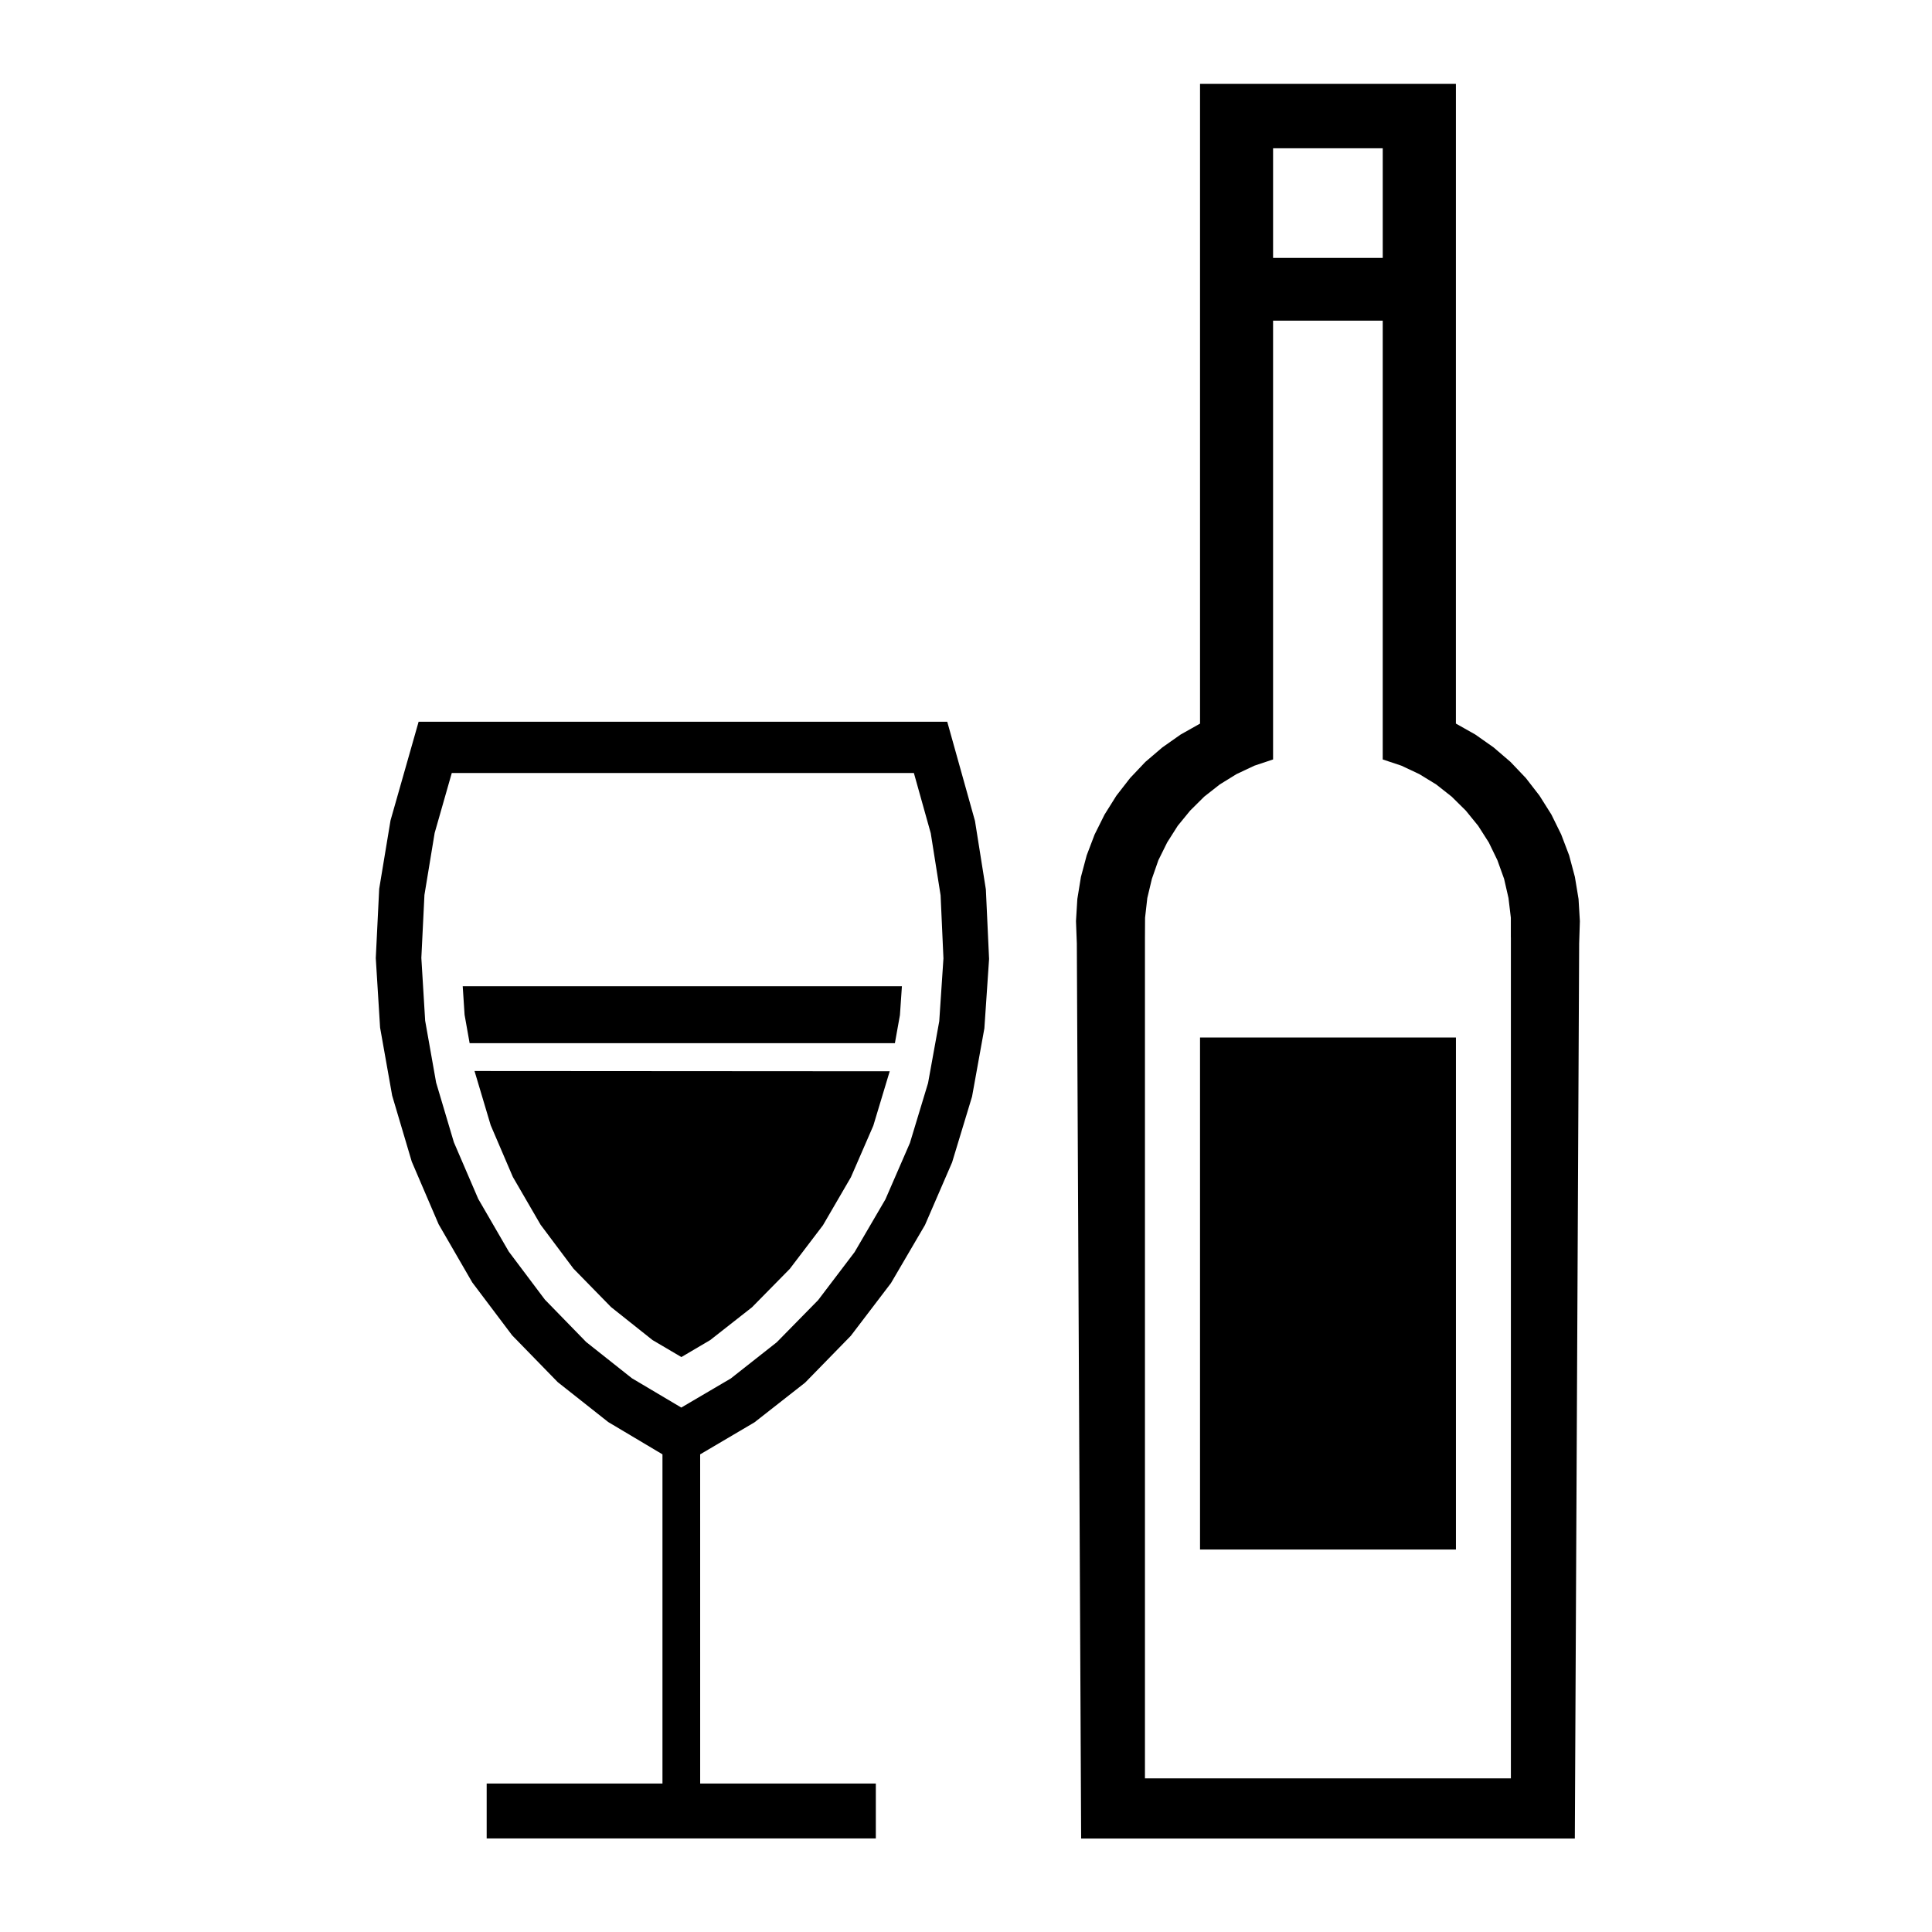 <?xml version="1.0" encoding="UTF-8"?>
<!-- Uploaded to: ICON Repo, www.svgrepo.com, Generator: ICON Repo Mixer Tools -->
<svg fill="#000000" width="800px" height="800px" version="1.1" viewBox="144 144 512 512" xmlns="http://www.w3.org/2000/svg">
 <g>
  <path d="m402.38 361.55-7.352-26.285h-140.09l-7.445 26.152-3.004 18.129-0.906 18.367 1.145 18.418 3.199 18.016 5.195 17.504 7.113 16.586 8.914 15.41 10.578 14.035 12.082 12.402 13.383 10.578 14.367 8.555v87.234h-46.586v14.559h103.13v-14.559h-46.551l-0.004-87.23 14.395-8.484 13.418-10.52 12.113-12.41 10.641-13.969 9.02-15.406 7.18-16.59 5.289-17.434 3.266-18.086 1.246-18.383-0.852-18.438zm-9.469 53.086-2.969 16.395-4.801 15.855-6.5 14.957-8.16 13.969-9.664 12.727-10.973 11.176-12.176 9.594-13.121 7.707-13.094-7.773-12.113-9.598-10.938-11.23-9.566-12.727-8.102-13.977-6.457-15.008-4.699-15.805-2.906-16.395-1.012-16.645 0.82-16.688 2.707-16.426 4.539-15.895h122.46l4.473 15.965 2.609 16.453 0.754 16.715z"/>
  <path d="m462.02 418.95h67.816v135.69h-67.816z"/>
  <path d="m274.04 442.2 5.871 13.703 7.352 12.668 8.711 11.629 9.957 10.184 11 8.75 7.644 4.5 7.637-4.5 11.074-8.691 10.016-10.18 8.789-11.555 7.41-12.734 5.934-13.648 4.348-14.426-110.03-0.07z"/>
  <path d="m267.12 412.94 1.336 7.516h112.7l1.336-7.449 0.523-7.644h-116.39z"/>
  <path d="m561.36 376.38-1.527-5.719-2.098-5.516-2.606-5.297-3.144-4.988-3.621-4.676-4.074-4.277-4.484-3.848-4.836-3.402-5.144-2.902 0.004-169.53h-67.809v169.54l-5.152 2.902-4.832 3.402-4.508 3.848-4.047 4.277-3.633 4.676-3.125 4.988-2.641 5.297-2.098 5.516-1.527 5.719-0.953 5.84-0.359 5.875 0.223 5.914 1.145 237.22h130.83l1.148-237.22 0.188-5.914-0.352-5.875zm-79.98-193.09h29.059v29.059h-29.059zm63.02 209.15v222.85h-96.977v-222.85l0.031-5.231 0.594-5.219 1.215-5.09 1.719-4.934 2.328-4.707 2.797-4.41 3.305-4.039 3.719-3.691 4.121-3.234 4.438-2.742 4.731-2.227 4.957-1.652v-116.29h29.059v116.29l4.957 1.652 4.731 2.227 4.481 2.742 4.106 3.234 3.734 3.691 3.285 4.039 2.816 4.41 2.281 4.707 1.773 4.934 1.164 5.09 0.625 5.219v5.227z"/>
 </g>
</svg>
